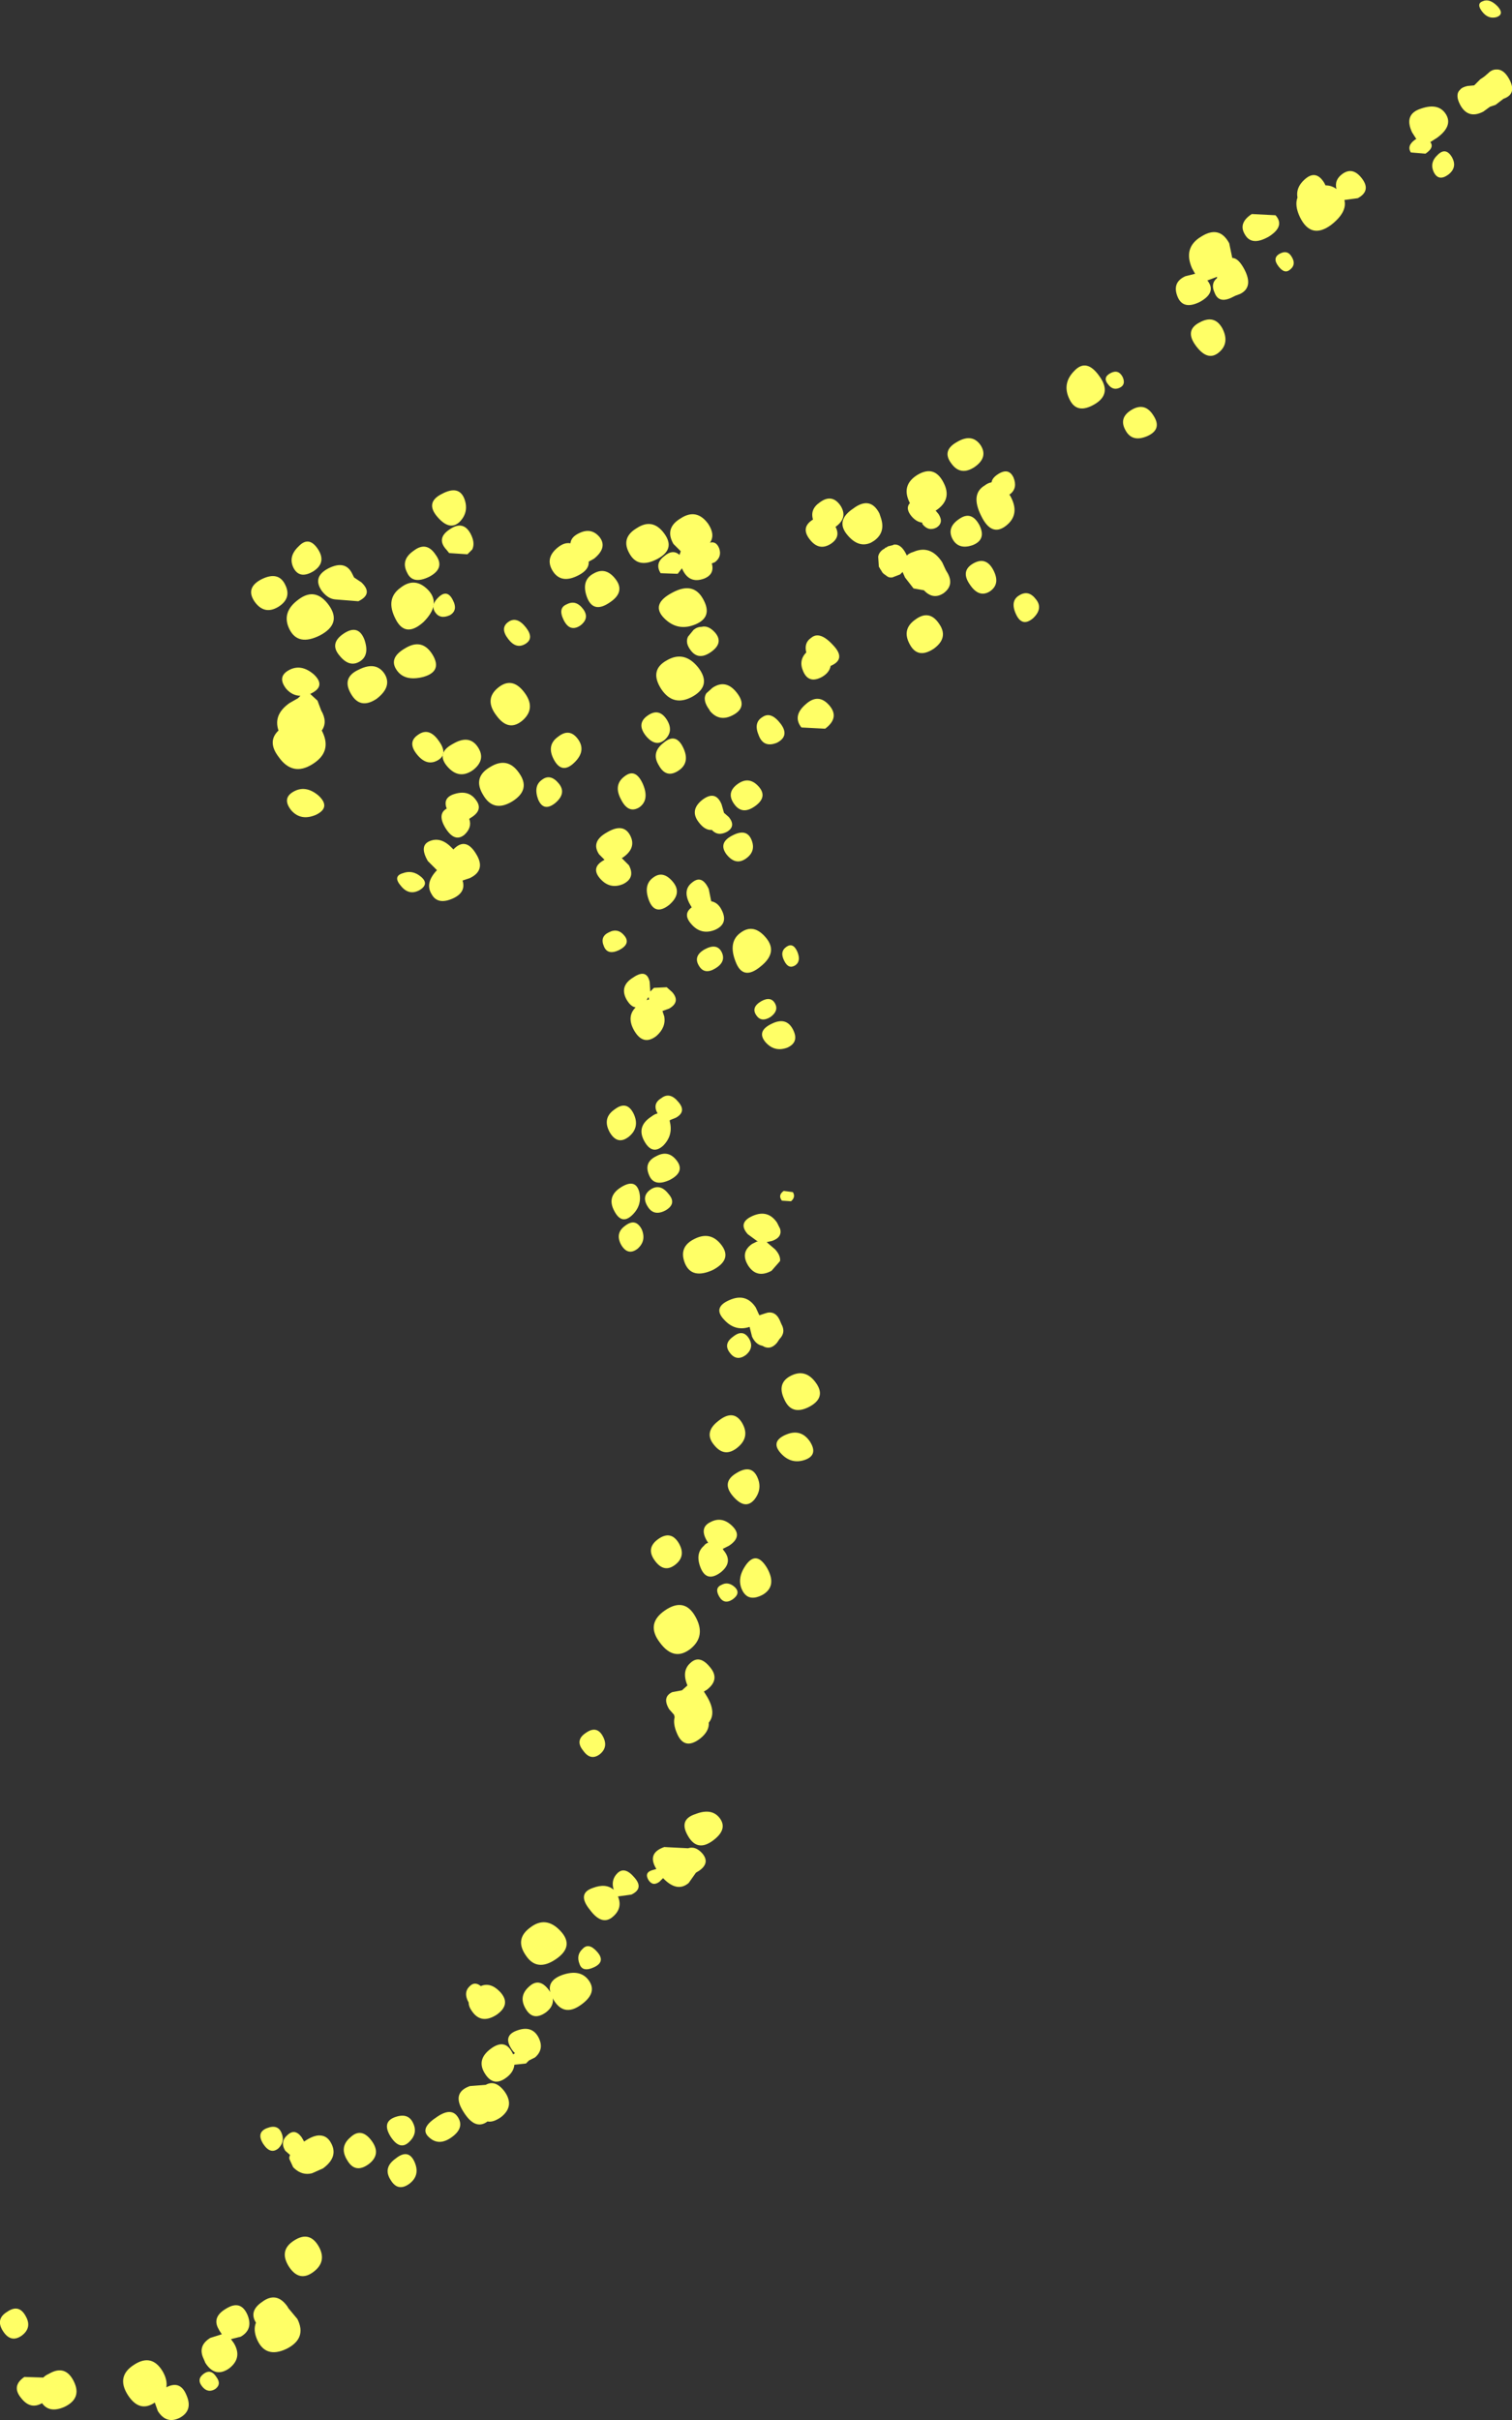 <?xml version="1.0" encoding="UTF-8" standalone="no"?>
<svg xmlns:xlink="http://www.w3.org/1999/xlink" height="198.45px" width="124.05px" xmlns="http://www.w3.org/2000/svg">
  <rect width="100%" height="100%" fill="#333333" stroke="none"/>
  <g transform="matrix(1.0, 0.0, 0.0, 1.0, -302.75, -66.3)">
    <path d="M425.55 67.7 Q424.85 67.9 424.35 67.25 423.85 66.6 424.4 66.4 424.95 66.15 425.6 66.8 426.2 67.45 425.55 67.7 M426.55 72.75 Q427.25 74.0 426.1 74.4 L425.45 74.9 425.0 75.05 424.45 75.45 Q423.2 76.1 422.55 74.9 422.1 74.05 422.55 73.65 422.7 73.45 423.15 73.35 L423.7 73.3 424.2 72.8 424.5 72.6 424.85 72.3 Q425.15 72.0 425.5 72.0 426.1 71.95 426.55 72.75 M420.7 79.0 Q421.35 78.35 421.85 79.15 422.35 80.0 421.6 80.6 420.8 81.2 420.4 80.45 420.0 79.65 420.7 79.0 M420.65 77.6 L420.1 77.95 Q420.45 78.4 419.7 78.9 L418.5 78.8 Q418.15 78.25 418.85 77.75 L418.95 77.7 418.6 77.15 Q417.9 75.65 419.35 75.2 420.8 74.7 421.4 75.7 421.95 76.65 420.65 77.6 M409.2 82.5 Q409.05 81.7 409.75 81.05 410.7 80.15 411.4 81.3 L411.5 81.5 Q412.0 81.5 412.4 81.8 412.2 81.05 412.9 80.55 413.75 79.95 414.5 80.95 415.25 81.95 414.15 82.55 L413.05 82.7 Q413.3 83.7 411.95 84.75 410.3 85.95 409.4 84.1 408.95 83.15 409.2 82.5 M406.85 85.7 Q405.45 86.5 404.9 85.55 404.3 84.6 405.45 83.85 L407.4 83.95 Q408.2 84.85 406.85 85.7 M407.65 88.15 Q407.1 87.45 407.75 87.1 408.4 86.75 408.75 87.4 409.1 88.0 408.6 88.4 408.15 88.8 407.65 88.15 M403.6 86.25 L403.85 87.45 Q404.35 87.45 404.85 88.4 405.6 89.85 404.5 90.4 L404.1 90.55 403.9 90.65 Q402.75 91.25 402.4 90.3 402.05 89.55 402.6 89.1 L402.6 89.0 401.8 89.3 401.85 89.35 Q402.55 90.3 401.2 91.05 399.8 91.75 399.35 90.6 398.9 89.45 400.0 88.95 L400.8 88.75 400.55 88.3 Q399.8 86.6 401.3 85.7 402.8 84.75 403.6 86.25 M393.65 97.8 Q393.2 97.25 393.85 96.9 394.5 96.55 394.85 97.2 395.15 97.85 394.6 98.1 394.05 98.35 393.65 97.8 M392.95 97.15 Q394.0 98.6 392.55 99.45 391.1 100.3 390.5 99.05 389.85 97.75 390.9 96.7 391.9 95.65 392.95 97.15 M402.75 95.2 Q401.85 95.95 400.9 94.7 399.9 93.4 401.15 92.75 402.4 92.05 403.05 93.25 403.65 94.45 402.75 95.2 M397.4 100.4 Q398.1 101.5 396.9 102.05 395.65 102.6 395.1 101.6 394.5 100.55 395.6 99.9 396.7 99.25 397.4 100.4 M385.6 106.9 Q386.5 108.45 385.3 109.4 384.1 110.35 383.25 108.6 382.35 106.8 383.55 106.1 383.8 105.9 384.1 105.85 384.15 105.5 384.6 105.2 385.5 104.6 385.9 105.45 386.25 106.3 385.65 106.8 L385.55 106.85 385.6 106.9 M387.5 117.0 Q386.6 117.75 386.1 116.65 385.6 115.55 386.4 115.1 387.15 114.65 387.75 115.45 388.35 116.2 387.5 117.0 M380.8 104.3 Q380.0 103.25 381.25 102.55 382.5 101.8 383.2 102.8 383.85 103.8 382.7 104.6 381.55 105.35 380.8 104.3 M379.5 108.15 L379.75 108.45 Q380.2 109.15 379.6 109.55 378.95 109.9 378.45 109.3 L378.4 109.15 Q377.95 109.1 377.55 108.65 377.0 108.0 377.4 107.55 376.65 106.1 378.0 105.25 379.4 104.4 380.15 105.85 380.9 107.25 379.55 108.15 L379.5 108.15 M375.0 108.7 Q375.45 109.95 374.45 110.65 L374.2 110.8 Q373.2 111.25 372.3 110.2 371.25 109.0 372.75 108.0 374.15 106.95 374.9 108.4 L375.0 108.7 M375.6 111.1 L376.0 111.0 376.1 110.95 Q376.65 110.9 377.05 111.65 L377.15 111.85 Q377.35 111.65 377.7 111.55 379.1 110.95 380.05 112.4 L380.35 113.05 380.5 113.3 Q381.05 114.3 380.15 114.95 379.3 115.5 378.55 114.7 L377.7 114.55 377.0 113.65 376.8 113.2 376.6 113.4 375.95 113.65 375.75 113.65 375.6 113.6 375.25 113.35 375.15 113.25 375.0 113.0 374.95 112.95 374.95 112.9 374.9 112.85 374.85 112.75 374.85 112.7 374.8 111.95 Q374.85 111.6 375.2 111.35 L375.3 111.3 375.35 111.25 375.4 111.2 375.45 111.2 375.6 111.1 M380.9 110.5 Q380.4 109.55 381.45 108.85 382.45 108.15 383.1 109.35 383.7 110.55 382.55 111.0 381.4 111.4 380.9 110.5 M369.45 108.9 Q369.2 108.05 370.0 107.5 371.0 106.75 371.7 107.75 372.35 108.75 371.3 109.5 371.75 110.35 370.9 110.9 369.95 111.5 369.2 110.55 368.4 109.55 369.45 108.9 M368.9 119.8 Q368.7 119.0 369.3 118.6 370.0 118.0 371.1 119.2 372.2 120.35 370.9 120.9 370.8 121.45 370.2 121.8 369.1 122.4 368.65 121.35 368.25 120.45 368.9 119.8 M382.3 114.2 Q381.55 113.1 382.6 112.5 383.65 111.9 384.25 113.05 384.85 114.2 383.95 114.8 383.05 115.35 382.3 114.2 M377.4 119.15 Q376.7 117.9 377.85 117.1 379.0 116.25 379.8 117.45 380.6 118.6 379.35 119.5 378.05 120.35 377.4 119.15 M364.7 132.4 Q363.65 133.15 363.0 132.25 362.3 131.3 363.25 130.6 364.2 129.9 365.0 130.8 365.75 131.65 364.7 132.4 M365.0 126.6 Q364.55 125.55 365.3 125.1 366.0 124.6 366.8 125.65 367.55 126.65 366.5 127.2 365.4 127.65 365.0 126.6 M370.45 126.05 L368.5 125.95 Q367.75 125.0 368.85 124.05 369.9 123.1 370.8 124.15 371.65 125.15 370.45 126.05 M367.1 145.1 Q366.7 144.35 367.25 143.95 367.8 143.55 368.15 144.3 368.5 145.1 368.0 145.45 367.45 145.8 367.1 145.1 M365.15 145.55 Q363.7 146.75 363.1 145.15 362.45 143.5 363.55 142.75 364.6 142.0 365.6 143.2 366.6 144.4 365.15 145.55 M357.25 110.05 Q358.2 111.35 356.65 112.15 355.1 112.95 354.4 111.7 353.65 110.4 355.0 109.6 356.3 108.75 357.25 110.05 M358.6 108.8 Q359.9 107.95 360.85 109.25 361.45 110.15 361.0 110.8 361.5 110.65 361.75 111.25 362.0 111.95 361.4 112.4 L361.15 112.5 Q361.4 113.4 360.5 113.75 359.25 114.2 358.7 112.9 L358.35 113.35 356.95 113.3 Q356.45 112.5 357.25 111.9 357.95 111.3 358.5 111.8 L358.6 111.5 358.0 110.9 Q357.25 109.6 358.6 108.8 M349.55 110.85 Q349.6 110.35 350.2 110.05 351.25 109.5 351.95 110.35 352.6 111.2 351.5 112.1 351.25 112.25 351.05 112.35 351.1 113.0 350.25 113.45 348.85 114.2 348.15 113.2 347.4 112.1 348.5 111.2 349.05 110.75 349.55 110.85 M352.7 115.75 Q351.4 116.6 350.9 115.25 350.4 113.85 351.5 113.3 352.5 112.75 353.3 113.85 354.05 114.9 352.7 115.75 M349.25 115.85 Q350.0 115.45 350.6 116.25 351.15 117.0 350.35 117.6 349.5 118.15 349.0 117.15 348.5 116.15 349.25 115.85 M344.45 118.7 Q343.75 117.8 344.45 117.3 345.15 116.8 345.9 117.75 346.6 118.65 345.85 119.1 345.1 119.55 344.45 118.7 M359.8 117.5 Q358.35 118.1 357.25 117.0 356.1 115.85 357.9 114.9 359.65 113.95 360.45 115.45 361.25 116.9 359.8 117.5 M357.45 120.45 Q358.9 119.6 360.05 121.05 361.15 122.5 359.6 123.4 358.0 124.3 357.0 122.8 356.0 121.25 357.45 120.45 M359.2 118.5 L359.65 117.95 Q359.95 117.7 360.3 117.7 360.85 117.55 361.4 118.15 362.15 119.0 361.1 119.75 360.05 120.5 359.4 119.6 358.95 119.0 359.2 118.5 M361.2 122.7 Q362.3 121.95 363.2 123.1 364.1 124.25 362.95 124.9 361.8 125.55 361.0 124.6 L360.95 124.5 Q360.35 123.7 360.7 123.15 L361.2 122.7 M339.0 106.8 Q340.4 106.05 340.85 107.2 341.25 108.3 340.45 109.1 339.65 109.85 338.65 108.7 337.6 107.5 339.0 106.8 M341.35 110.05 Q341.75 110.8 341.5 111.35 L341.1 111.75 339.6 111.65 339.4 111.4 Q338.5 110.45 339.65 109.7 340.75 108.95 341.35 110.05 M328.85 111.35 Q329.55 112.45 328.45 113.15 327.35 113.8 326.85 112.9 326.35 111.95 327.25 111.1 328.1 110.2 328.85 111.35 M331.8 113.65 L332.4 114.05 Q333.4 115.0 332.15 115.6 L330.25 115.45 Q329.65 115.4 329.15 114.75 328.35 113.6 329.7 112.9 331.1 112.2 331.65 113.35 L331.8 113.65 M326.15 114.25 Q326.7 115.35 325.6 116.05 324.45 116.75 323.65 115.65 322.85 114.5 324.2 113.8 325.6 113.1 326.15 114.25 M327.25 123.5 L327.4 123.35 Q326.75 123.35 326.25 122.8 325.45 121.8 326.45 121.25 327.45 120.7 328.5 121.6 329.5 122.55 328.3 123.15 L328.2 123.2 328.8 123.75 329.1 124.55 Q329.65 125.5 329.15 126.2 L329.2 126.3 Q330.0 127.95 328.4 128.95 326.75 130.0 325.6 128.35 324.65 127.1 325.6 126.2 325.15 124.9 326.5 123.95 L327.2 123.55 327.25 123.5 M326.5 117.9 Q325.8 116.5 327.25 115.45 328.65 114.4 329.75 115.95 330.8 117.45 329.0 118.4 327.2 119.3 326.5 117.9 M332.25 120.55 Q331.4 121.05 330.6 120.05 329.75 119.05 330.95 118.25 332.15 117.45 332.65 118.75 333.1 120.05 332.25 120.55 M332.2 121.2 Q333.6 120.5 334.3 121.55 334.95 122.6 333.65 123.6 332.3 124.5 331.55 123.2 330.75 121.85 332.2 121.2 M339.65 116.75 Q338.85 117.1 338.45 116.5 338.05 115.9 338.75 115.25 339.45 114.6 339.9 115.5 340.35 116.35 339.65 116.75 M336.15 113.25 Q335.6 112.2 336.7 111.45 337.75 110.65 338.5 111.8 339.3 112.9 337.95 113.6 336.6 114.25 336.15 113.25 M337.9 114.7 Q338.95 115.85 337.5 117.3 336.0 118.65 335.2 117.05 334.35 115.4 335.6 114.5 336.8 113.55 337.9 114.7 M335.3 121.25 Q334.6 120.25 336.0 119.45 337.4 118.6 338.25 120.0 339.05 121.35 337.5 121.8 335.95 122.2 335.3 121.25 M341.55 129.45 Q340.4 130.25 339.45 129.15 338.5 128.05 339.9 127.3 341.25 126.5 341.95 127.55 342.65 128.6 341.55 129.45 M338.65 128.65 Q337.75 129.15 336.95 128.15 336.15 127.15 337.05 126.55 337.95 125.9 338.75 127.05 339.55 128.15 338.65 128.65 M340.05 131.4 Q341.2 131.05 341.8 131.9 342.45 132.75 341.3 133.4 L341.25 133.45 Q341.5 134.15 340.85 134.75 340.05 135.4 339.3 134.2 338.6 133.05 339.4 132.6 339.05 131.7 340.05 131.4 M339.95 135.95 Q340.95 134.9 341.8 136.3 342.65 137.65 341.3 138.3 L340.7 138.5 Q341.0 139.45 339.95 139.95 338.65 140.55 338.15 139.6 337.6 138.7 338.6 137.65 L337.85 136.9 Q337.1 135.6 338.05 135.25 338.95 134.9 339.85 135.85 L339.95 135.95 M342.95 129.2 Q344.4 128.3 345.35 129.7 346.3 131.05 344.8 132.0 343.25 132.95 342.4 131.5 341.5 130.05 342.95 129.2 M326.65 132.75 Q325.85 131.75 326.85 131.2 327.85 130.65 328.9 131.55 329.9 132.5 328.7 133.1 327.45 133.65 326.65 132.75 M337.15 139.3 Q336.3 139.75 335.65 138.95 334.95 138.15 335.8 137.9 336.6 137.6 337.3 138.2 338.0 138.8 337.15 139.3 M355.75 126.65 Q354.95 125.65 355.85 125.0 356.8 124.3 357.45 125.3 358.05 126.25 357.3 126.95 356.55 127.6 355.75 126.65 M356.8 129.05 Q356.15 128.0 357.2 127.2 358.2 126.35 358.8 127.6 359.4 128.85 358.4 129.5 357.4 130.15 356.8 129.05 M355.2 132.5 Q354.3 133.05 353.7 131.85 353.05 130.65 354.0 129.95 354.9 129.25 355.5 130.6 356.05 131.9 355.2 132.5 M361.95 132.25 L362.15 132.95 362.55 133.3 Q363.15 134.05 362.4 134.5 361.65 134.9 361.15 134.35 360.6 134.4 360.1 133.75 359.3 132.75 360.35 131.9 361.45 131.05 361.95 132.25 M364.4 135.15 Q364.8 136.1 363.95 136.7 363.1 137.3 362.35 136.35 361.65 135.4 362.85 134.8 364.0 134.2 364.4 135.15 M349.85 128.85 Q348.85 129.8 348.2 128.6 347.55 127.4 348.55 126.7 349.5 125.95 350.2 126.95 350.85 127.9 349.85 128.85 M348.3 132.15 Q347.35 132.9 346.9 131.85 346.5 130.75 347.2 130.25 347.9 129.7 348.6 130.55 349.25 131.35 348.3 132.15 M351.9 136.35 Q351.2 135.3 352.55 134.55 353.9 133.75 354.45 134.8 355.0 135.85 353.8 136.65 L353.75 136.65 354.35 137.25 Q354.9 138.3 353.85 138.8 352.75 139.25 351.95 138.3 351.2 137.4 352.35 136.8 L351.9 136.35 M353.55 144.2 Q352.6 144.65 352.3 143.9 351.95 143.1 352.7 142.75 353.45 142.35 354.0 143.05 354.5 143.7 353.55 144.2 M361.95 140.9 Q362.55 142.05 361.4 142.55 360.25 143.0 359.45 142.05 358.75 141.25 359.5 140.7 L359.3 140.35 Q358.75 139.25 359.55 138.65 360.35 138.0 360.9 139.2 L361.1 140.2 Q361.65 140.3 361.95 140.9 M357.65 140.5 Q356.5 141.4 356.0 140.15 355.5 138.85 356.35 138.25 357.15 137.65 357.95 138.6 358.75 139.55 357.65 140.5 M356.4 147.3 L357.45 147.25 357.9 147.65 Q358.6 148.45 357.65 149.0 L357.1 149.2 357.25 149.65 Q357.4 150.55 356.6 151.25 355.5 152.1 354.75 150.75 354.15 149.65 354.9 148.9 354.5 148.85 354.15 148.25 353.55 147.15 354.7 146.45 355.8 145.7 356.05 146.8 L356.1 147.6 356.4 147.3 M355.8 148.3 L356.0 148.25 355.95 148.05 355.8 148.3 M360.1 145.5 Q359.6 144.7 360.55 144.15 361.55 143.6 361.95 144.35 362.35 145.15 361.45 145.7 360.55 146.25 360.1 145.5 M343.5 125.0 Q342.45 123.65 343.6 122.7 344.75 121.75 345.75 123.05 346.75 124.35 345.65 125.35 344.5 126.35 343.5 125.0 M358.4 156.65 Q359.1 157.45 358.2 157.95 L357.7 158.15 357.7 158.25 Q358.0 159.4 357.15 160.25 356.25 161.05 355.6 159.85 354.95 158.65 356.2 157.85 356.45 157.65 356.7 157.6 356.25 156.8 357.0 156.35 357.7 155.8 358.4 156.65 M352.75 159.1 Q352.15 157.95 353.2 157.25 354.2 156.5 354.75 157.65 355.25 158.75 354.35 159.5 353.4 160.25 352.75 159.1 M354.05 166.8 Q354.9 166.15 355.4 167.1 355.8 168.05 355.05 168.7 354.25 169.3 353.7 168.35 353.2 167.4 354.05 166.8 M353.7 163.65 Q354.9 162.9 355.2 164.05 355.45 165.15 354.6 165.95 353.75 166.75 353.15 165.6 352.5 164.4 353.7 163.65 M357.7 163.05 Q356.4 163.65 356.0 162.65 355.55 161.6 356.6 161.1 357.6 160.55 358.3 161.5 358.95 162.4 357.7 163.05 M357.35 165.55 Q356.4 166.05 355.9 165.25 355.35 164.4 356.1 163.85 356.9 163.3 357.6 164.2 358.3 165.0 357.35 165.55 M364.45 168.3 L364.85 168.1 364.95 168.1 364.85 168.05 364.1 167.5 Q363.25 166.55 364.5 166.0 365.75 165.45 366.5 166.55 L366.75 167.05 Q366.95 167.75 366.1 168.05 L365.65 168.15 366.35 168.75 Q366.8 169.25 366.75 169.7 L366.05 170.5 Q364.85 171.15 364.15 170.1 363.45 169.0 364.45 168.3 M361.95 168.4 Q362.85 169.6 361.2 170.45 359.5 171.2 358.95 169.9 358.4 168.55 359.7 167.9 361.05 167.2 361.95 168.4 M363.95 177.4 Q363.2 177.95 362.65 177.25 362.05 176.5 362.9 175.9 363.7 175.25 364.2 176.05 364.65 176.8 363.95 177.4 M364.25 175.1 Q363.05 175.5 362.15 174.5 361.2 173.5 362.6 172.9 363.95 172.3 364.75 173.5 L365.05 174.15 365.5 174.0 Q366.3 173.7 366.7 174.5 L366.85 174.85 Q367.25 175.55 366.7 176.1 L366.5 176.4 Q365.95 177.05 365.3 176.65 364.75 176.55 364.45 175.9 L364.25 175.1 M361.35 184.8 Q360.45 183.75 361.7 182.8 362.95 181.8 363.65 183.0 364.3 184.15 363.25 185.0 362.2 185.85 361.35 184.8 M363.15 187.1 Q364.35 186.35 364.85 187.35 365.35 188.35 364.65 189.25 363.9 190.15 362.9 189.0 361.9 187.85 363.15 187.1 M362.85 191.45 Q363.7 192.3 362.55 193.05 L362.05 193.3 362.1 193.4 Q362.95 194.4 361.85 195.25 360.75 196.05 360.25 194.9 359.75 193.7 360.5 193.05 360.65 192.85 360.85 192.8 L360.75 192.65 Q360.1 191.55 361.05 191.1 362.0 190.6 362.85 191.45 M356.5 194.3 Q355.7 193.25 356.75 192.5 357.8 191.75 358.45 192.85 359.05 193.9 358.15 194.6 357.25 195.3 356.5 194.3 M361.95 196.25 Q362.5 195.95 363.05 196.45 363.55 196.95 362.85 197.45 362.15 197.9 361.75 197.2 361.35 196.5 361.95 196.25 M364.0 194.55 Q364.85 193.45 365.7 194.9 366.5 196.35 365.35 197.05 364.15 197.7 363.65 196.7 363.15 195.7 364.0 194.55 M365.55 151.75 Q364.8 150.85 366.05 150.25 367.25 149.65 367.8 150.7 368.35 151.75 367.35 152.2 366.3 152.6 365.55 151.75 M364.8 149.55 Q364.35 148.9 365.2 148.4 366.0 147.95 366.35 148.6 366.65 149.2 365.95 149.7 365.2 150.15 364.8 149.55 M367.05 163.95 L367.8 164.05 Q368.05 164.45 367.65 164.8 L366.9 164.75 Q366.55 164.3 367.05 163.95 M369.2 184.5 Q369.9 185.6 368.8 186.0 367.65 186.4 366.8 185.45 365.95 184.5 367.2 183.95 368.45 183.4 369.2 184.5 M367.1 181.05 Q366.45 179.7 367.65 179.1 368.85 178.5 369.7 179.7 370.55 180.9 369.15 181.65 367.7 182.4 367.1 181.05 M357.3 198.35 Q358.9 197.25 359.8 198.85 360.7 200.45 359.4 201.5 358.05 202.55 356.9 201.0 355.7 199.45 357.3 198.35 M358.1 207.1 L358.05 206.9 357.65 206.45 Q357.05 205.45 357.9 205.05 L358.7 204.9 359.15 204.5 Q358.65 203.3 359.4 202.65 360.15 201.95 361.0 203.0 361.85 204.0 360.75 204.85 L360.5 205.0 360.75 205.4 Q361.55 206.75 360.9 207.55 360.95 208.25 360.2 208.85 358.9 209.85 358.3 208.45 357.95 207.65 358.1 207.1 M350.6 209.85 Q349.9 209.0 350.8 208.4 351.7 207.75 352.2 208.65 352.7 209.55 351.95 210.15 351.2 210.7 350.6 209.85 M353.1 221.25 Q352.85 220.45 353.4 219.9 354.0 219.3 354.8 220.25 355.6 221.15 354.55 221.65 L353.45 221.8 Q353.85 222.75 353.05 223.45 352.15 224.25 351.15 222.9 350.05 221.55 351.4 221.1 352.45 220.7 353.1 221.25 M361.85 215.45 Q362.45 216.35 361.2 217.25 359.95 218.15 359.2 216.85 358.4 215.5 359.8 215.05 361.2 214.5 361.85 215.45 M359.2 217.85 Q359.8 217.65 360.35 218.25 361.05 219.05 360.1 219.7 L359.85 219.85 359.25 220.7 Q358.3 221.5 357.15 220.3 L356.85 220.6 Q356.3 221.0 355.95 220.45 355.6 219.85 356.25 219.65 L356.6 219.55 Q355.8 218.25 357.25 217.75 L359.2 217.85 M343.5 231.5 Q342.25 232.3 341.5 231.25 341.2 230.85 341.2 230.5 L341.1 230.3 Q340.8 229.6 341.3 229.15 341.7 228.75 342.2 229.15 343.0 228.8 343.8 229.65 344.7 230.65 343.5 231.5 M325.85 241.2 Q326.15 241.9 325.6 242.45 324.95 243.0 324.35 242.1 323.75 241.15 324.65 240.8 325.55 240.45 325.85 241.2 M327.7 241.9 Q328.35 241.45 328.85 241.4 329.55 241.35 329.9 242.0 330.55 243.15 329.25 244.1 L328.35 244.5 Q327.55 244.7 326.9 244.1 L326.8 244.0 326.5 243.35 Q326.45 243.2 326.55 243.0 L326.15 242.65 Q325.7 241.9 326.35 241.35 326.95 240.8 327.5 241.55 L327.7 241.9 M333.0 243.75 Q331.9 244.55 331.25 243.45 330.55 242.35 331.5 241.55 332.4 240.7 333.25 241.85 334.05 242.95 333.0 243.75 M344.15 237.8 Q345.0 239.0 343.85 239.9 343.2 240.35 342.75 240.25 341.75 241.0 340.8 239.5 339.75 237.9 341.3 237.35 L342.6 237.25 Q343.4 236.8 344.15 237.8 M336.65 240.4 Q337.05 241.25 336.3 241.95 335.55 242.65 334.8 241.5 334.05 240.3 335.15 239.9 336.25 239.5 336.65 240.4 M334.8 245.05 Q334.15 244.05 335.2 243.3 336.25 242.45 336.75 243.55 337.25 244.65 336.35 245.35 335.4 246.05 334.8 245.05 M337.95 241.55 Q337.15 240.85 338.5 239.95 339.8 239.0 340.35 239.95 340.85 240.8 339.8 241.55 338.75 242.3 337.95 241.55 M343.0 234.3 Q344.2 233.4 344.8 234.65 L344.85 234.75 345.0 234.65 344.85 234.5 Q343.9 233.25 345.15 232.8 346.35 232.35 346.9 233.3 347.45 234.3 346.65 235.0 L346.15 235.25 345.9 235.5 344.95 235.6 Q344.9 236.2 344.3 236.65 343.25 237.45 342.55 236.35 341.8 235.2 343.0 234.3 M350.3 227.35 Q350.0 226.6 350.55 226.1 351.05 225.55 351.75 226.35 352.45 227.15 351.5 227.6 350.55 228.05 350.3 227.35 M345.9 226.65 Q344.95 225.3 346.25 224.35 347.55 223.35 348.75 224.65 349.9 225.9 348.35 226.95 346.8 228.0 345.9 226.65 M347.9 229.65 Q347.65 228.7 348.85 228.25 350.4 227.7 351.1 228.75 351.75 229.75 350.4 230.7 349.0 231.7 348.15 230.25 L348.1 230.15 Q348.2 230.8 347.55 231.3 346.5 232.05 345.9 231.05 345.25 230.0 346.15 229.2 347.0 228.4 347.8 229.5 L347.9 229.65 M326.9 250.0 Q328.15 249.2 328.9 250.5 329.6 251.75 328.45 252.6 327.3 253.45 326.45 252.15 325.6 250.8 326.9 250.0 M326.35 255.45 L326.4 255.55 327.15 256.45 Q327.95 258.05 326.25 258.9 324.55 259.7 323.85 258.15 323.5 257.35 323.75 256.75 323.15 255.8 324.25 255.05 325.45 254.15 326.35 255.45 M320.75 257.4 L320.7 257.3 Q320.1 256.3 321.3 255.6 322.5 254.85 323.05 256.1 323.55 257.3 322.5 257.9 L321.7 258.1 321.95 258.45 Q322.65 259.65 321.55 260.5 320.4 261.3 319.6 260.05 L319.45 259.7 Q318.95 258.65 320.0 258.0 L320.95 257.7 320.75 257.4 M304.55 257.8 Q303.65 258.45 303.0 257.45 302.35 256.45 303.35 255.85 304.3 255.2 304.85 256.2 305.4 257.15 304.55 257.8 M313.75 260.2 Q315.2 259.25 316.1 260.75 316.5 261.45 316.4 262.05 317.55 261.45 318.05 262.7 318.6 263.95 317.5 264.55 316.4 265.1 315.7 264.0 L315.45 263.3 Q314.2 264.15 313.25 262.7 312.25 261.15 313.75 260.2 M306.75 260.95 Q308.1 260.15 308.8 261.55 309.5 262.95 308.05 263.65 306.8 264.2 306.2 263.35 305.25 263.9 304.5 262.95 303.65 261.95 304.75 261.2 L306.3 261.25 Q306.5 261.05 306.75 260.95 M320.4 262.2 Q319.8 262.55 319.35 262.0 318.85 261.4 319.45 260.95 320.05 260.5 320.5 261.2 320.95 261.8 320.4 262.2" fill="#ffff66" fill-rule="evenodd" stroke="none"/>
  </g>
</svg>
